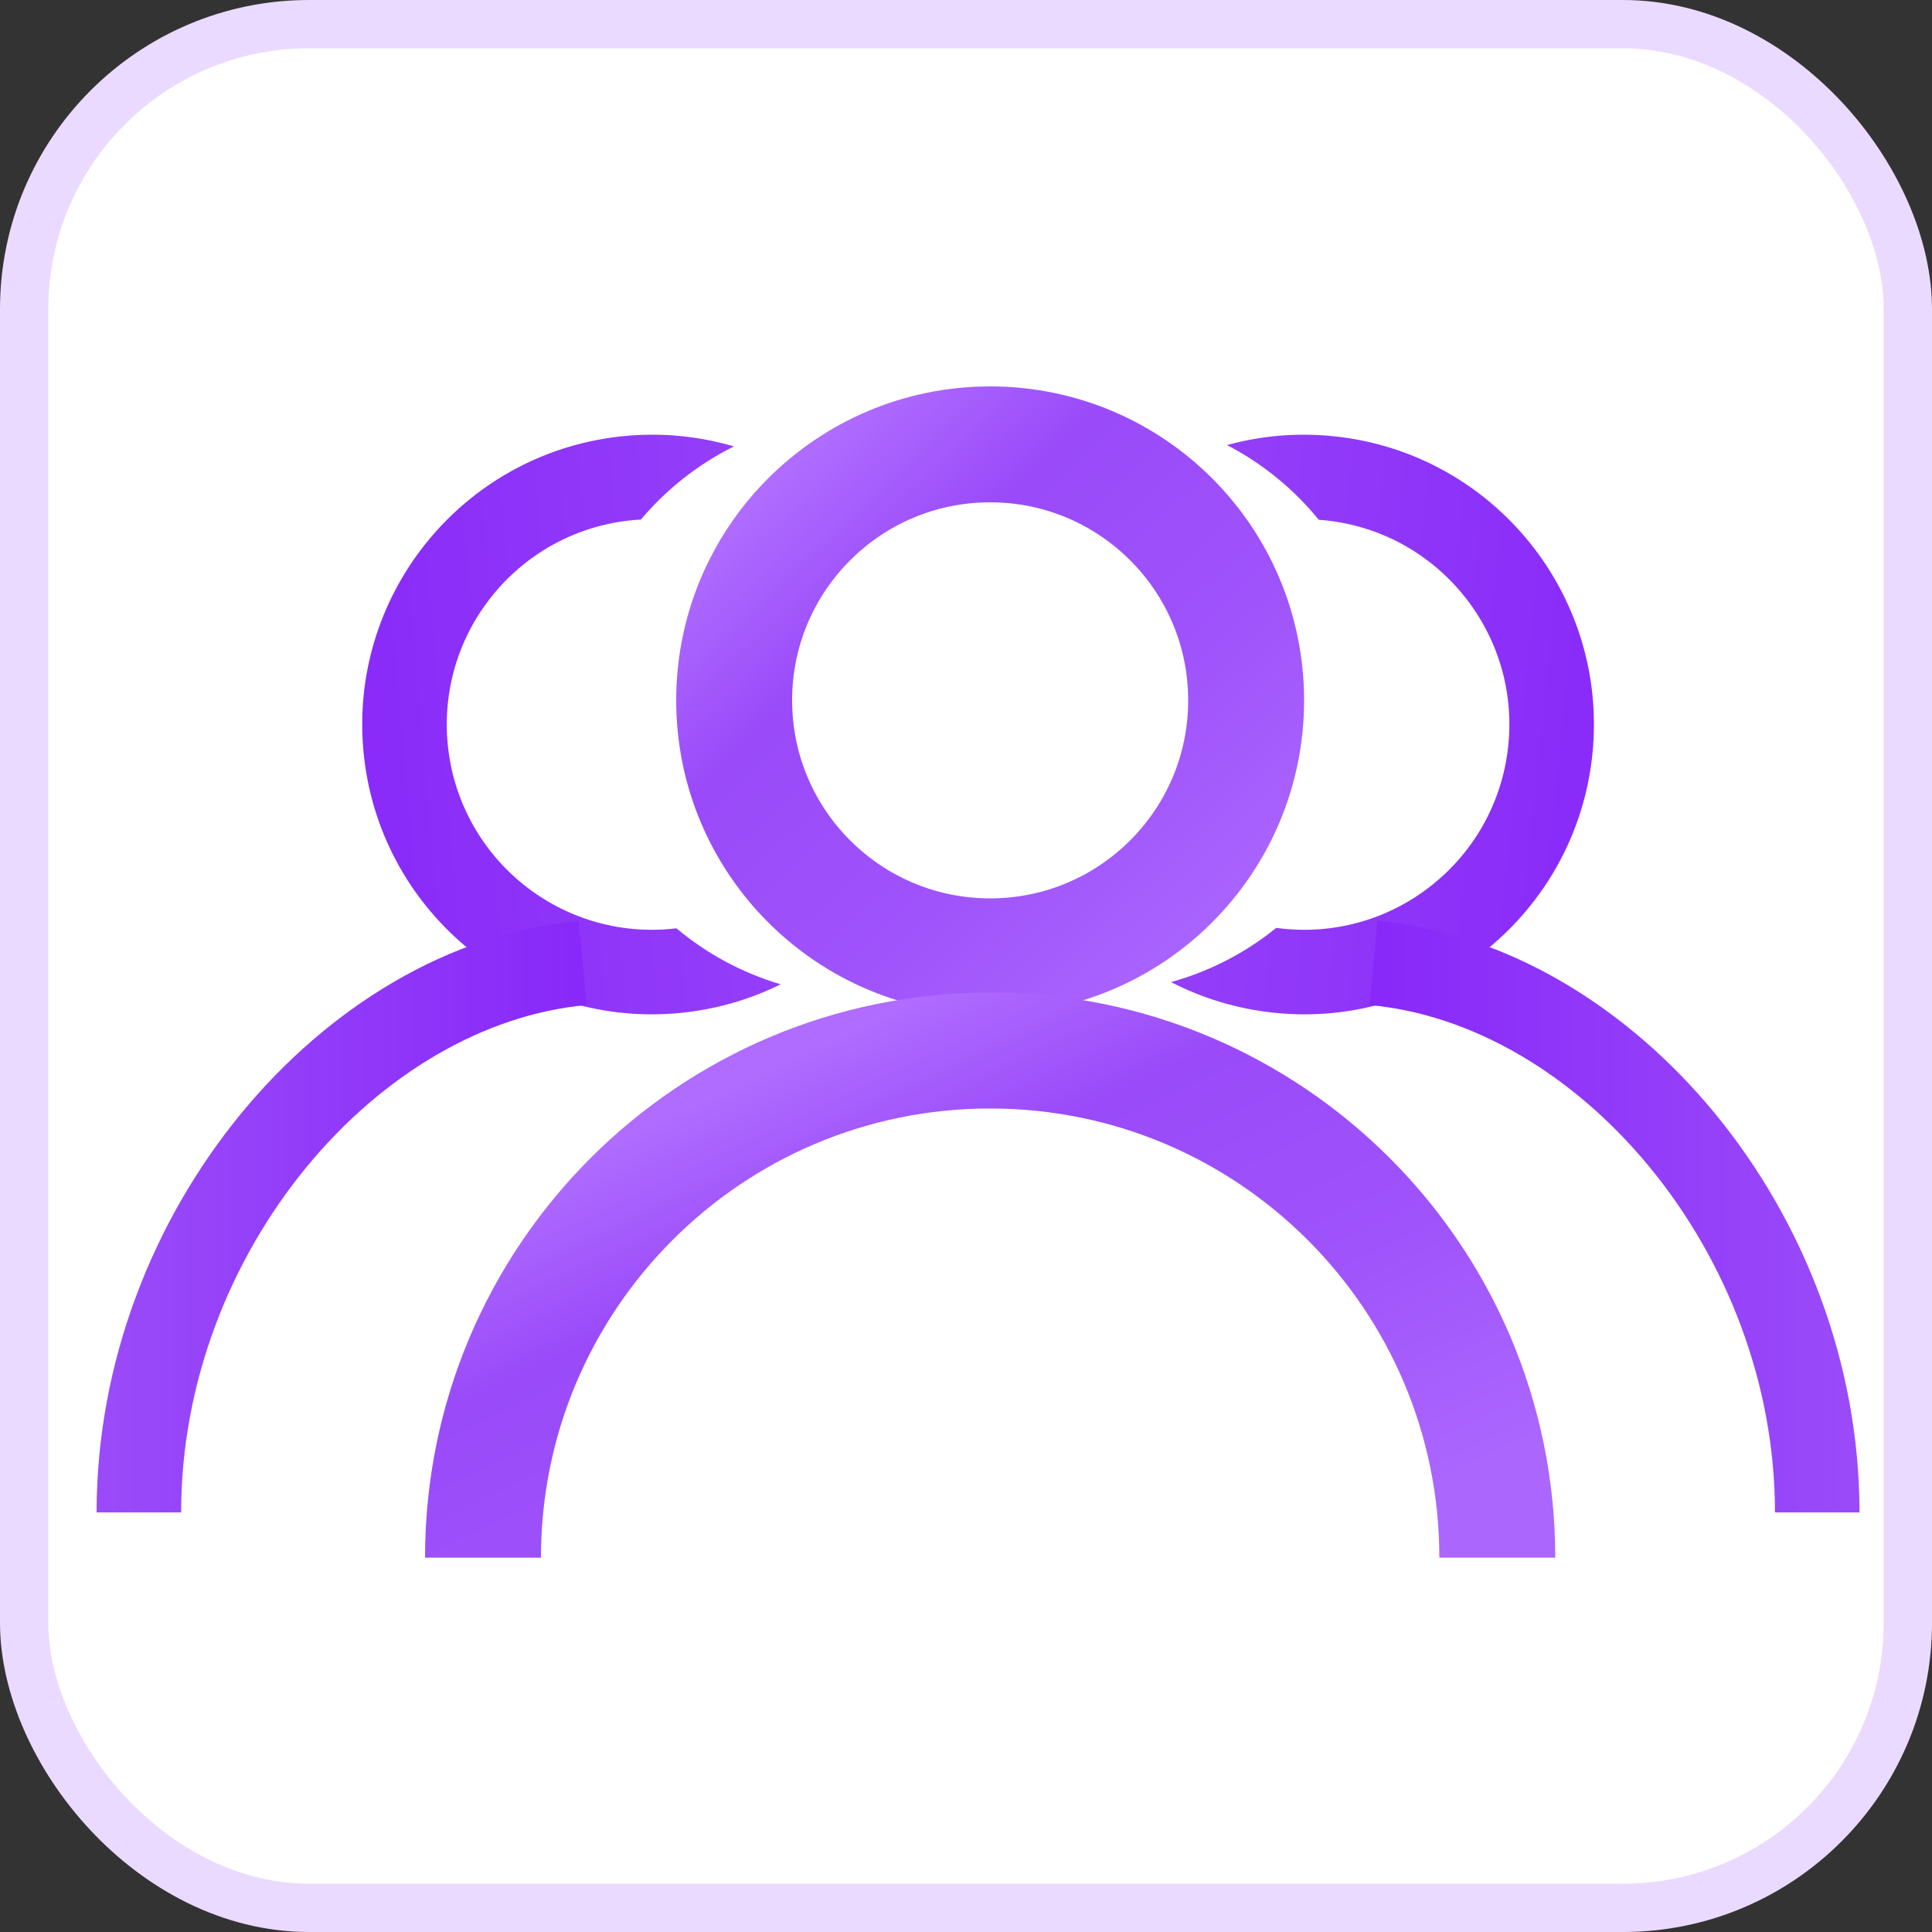<svg width="40" height="40" viewBox="0 0 40 40" fill="none" xmlns="http://www.w3.org/2000/svg">
<rect x="0" y="0" width="40" height="40" fill="#333333" stroke="none"/>
<g id="&#229;&#164;&#154;&#232;&#180;&#166;&#230;&#136;&#183;&#231;&#174;&#161;&#231;&#144;&#134;">
<rect x="0.5" y="0.5" width="39" height="39" rx="5.9" fill="white"/>
<rect x="0.5" y="0.5" width="39" height="39" rx="5.9" stroke="#EBDAFF"/>
<g id="Group 1321315326">
<path id="Union" fill-rule="evenodd" clip-rule="evenodd" d="M31.227 15.441C30.983 17.776 28.894 19.471 26.559 19.227C26.514 19.223 26.468 19.217 26.423 19.211C25.788 19.726 25.047 20.111 24.245 20.333C24.892 20.667 25.61 20.888 26.378 20.968C29.673 21.312 32.624 18.919 32.968 15.623C33.311 12.327 30.918 9.377 27.622 9.033C26.854 8.953 26.105 9.021 25.403 9.215C26.142 9.597 26.787 10.127 27.303 10.761C27.349 10.765 27.395 10.769 27.441 10.773C29.775 11.017 31.47 13.107 31.227 15.441ZM25.202 11.149C24.64 10.726 23.967 10.438 23.225 10.337C22.03 11.304 21.204 12.728 21.032 14.378C20.86 16.029 21.375 17.593 22.345 18.787C23.092 18.84 23.81 18.697 24.447 18.399C23.294 17.531 22.612 16.099 22.773 14.56C22.933 13.021 23.896 11.76 25.202 11.149Z" fill="url(#paint0_linear_10_161126)"/>
<path id="Subtract" fill-rule="evenodd" clip-rule="evenodd" d="M28.357 20.809C30.481 21.002 32.578 22.245 34.159 24.17C35.736 26.09 36.749 28.631 36.749 31.313H38.499C38.499 28.195 37.325 25.268 35.511 23.059C33.702 20.856 31.204 19.311 28.516 19.066L28.357 20.809Z" fill="url(#paint1_linear_10_161126)"/>
</g>
<g id="Group 1321315327">
<path id="Union_2" fill-rule="evenodd" clip-rule="evenodd" d="M17.354 10.402C18.532 11.389 19.334 12.828 19.477 14.481C19.621 16.134 19.08 17.689 18.089 18.865C17.342 18.906 16.626 18.751 15.995 18.442C17.162 17.594 17.868 16.174 17.734 14.632C17.6 13.091 16.659 11.814 15.364 11.18C15.932 10.767 16.61 10.49 17.354 10.402ZM16.163 20.379C15.511 20.702 14.788 20.911 14.019 20.978C10.718 21.265 7.809 18.821 7.522 15.52C7.236 12.219 9.679 9.31 12.98 9.023C13.749 8.956 14.497 9.037 15.195 9.243C14.45 9.613 13.796 10.131 13.269 10.757C13.223 10.759 13.178 10.762 13.132 10.766C10.794 10.97 9.063 13.03 9.266 15.368C9.469 17.707 11.53 19.438 13.868 19.234C13.914 19.23 13.959 19.226 14.005 19.22C14.631 19.745 15.365 20.143 16.163 20.379Z" fill="url(#paint2_linear_10_161126)"/>
<path id="Subtract_2" fill-rule="evenodd" clip-rule="evenodd" d="M12.142 20.809C10.018 21.002 7.921 22.245 6.34 24.17C4.763 26.09 3.75 28.631 3.75 31.313H2C2 28.195 3.174 25.268 4.988 23.059C6.797 20.856 9.295 19.311 11.983 19.066L12.142 20.809Z" fill="url(#paint3_linear_10_161126)"/>
</g>
<g id="Group 1321315328">
<circle id="Ellipse 4419" cx="20.5" cy="14.5" r="5.3" fill="white" stroke="url(#paint4_linear_10_161126)" stroke-width="2.4"/>
<path id="Ellipse 4418" d="M31 32.25C31 26.451 26.299 21.75 20.5 21.75C14.701 21.75 10 26.451 10 32.25" stroke="url(#paint5_linear_10_161126)" stroke-width="2.4"/>
</g>
</g>
<defs>
<linearGradient id="paint0_linear_10_161126" x1="19.801" y1="14.25" x2="34.199" y2="15.751" gradientUnits="userSpaceOnUse">
<stop stop-color="#9A4AF9"/>
<stop offset="1" stop-color="#8828F9"/>
</linearGradient>
<linearGradient id="paint1_linear_10_161126" x1="38.215" y1="25.678" x2="28.357" y2="25.678" gradientUnits="userSpaceOnUse">
<stop stop-color="#9A4AF9"/>
<stop offset="1" stop-color="#8828F9"/>
</linearGradient>
<linearGradient id="paint2_linear_10_161126" x1="20.508" y1="14.391" x2="6.491" y2="15.609" gradientUnits="userSpaceOnUse">
<stop stop-color="#9A4AF9"/>
<stop offset="1" stop-color="#8828F9"/>
</linearGradient>
<linearGradient id="paint3_linear_10_161126" x1="2.284" y1="25.678" x2="12.142" y2="25.678" gradientUnits="userSpaceOnUse">
<stop stop-color="#9A4AF9"/>
<stop offset="1" stop-color="#8828F9"/>
</linearGradient>
<linearGradient id="paint4_linear_10_161126" x1="14.542" y1="9.625" x2="24.833" y2="20.458" gradientUnits="userSpaceOnUse">
<stop offset="0.088" stop-color="#AF6CFF"/>
<stop offset="0.324" stop-color="#9A4AF9"/>
<stop offset="0.658" stop-color="#9F53FB"/>
<stop offset="1" stop-color="#AB66FE"/>
</linearGradient>
<linearGradient id="paint5_linear_10_161126" x1="10.875" y1="23.062" x2="17.327" y2="36.645" gradientUnits="userSpaceOnUse">
<stop offset="0.088" stop-color="#AF6CFF"/>
<stop offset="0.324" stop-color="#9A4AF9"/>
<stop offset="0.658" stop-color="#9F53FB"/>
<stop offset="1" stop-color="#AB66FE"/>
</linearGradient>
</defs>
</svg>
